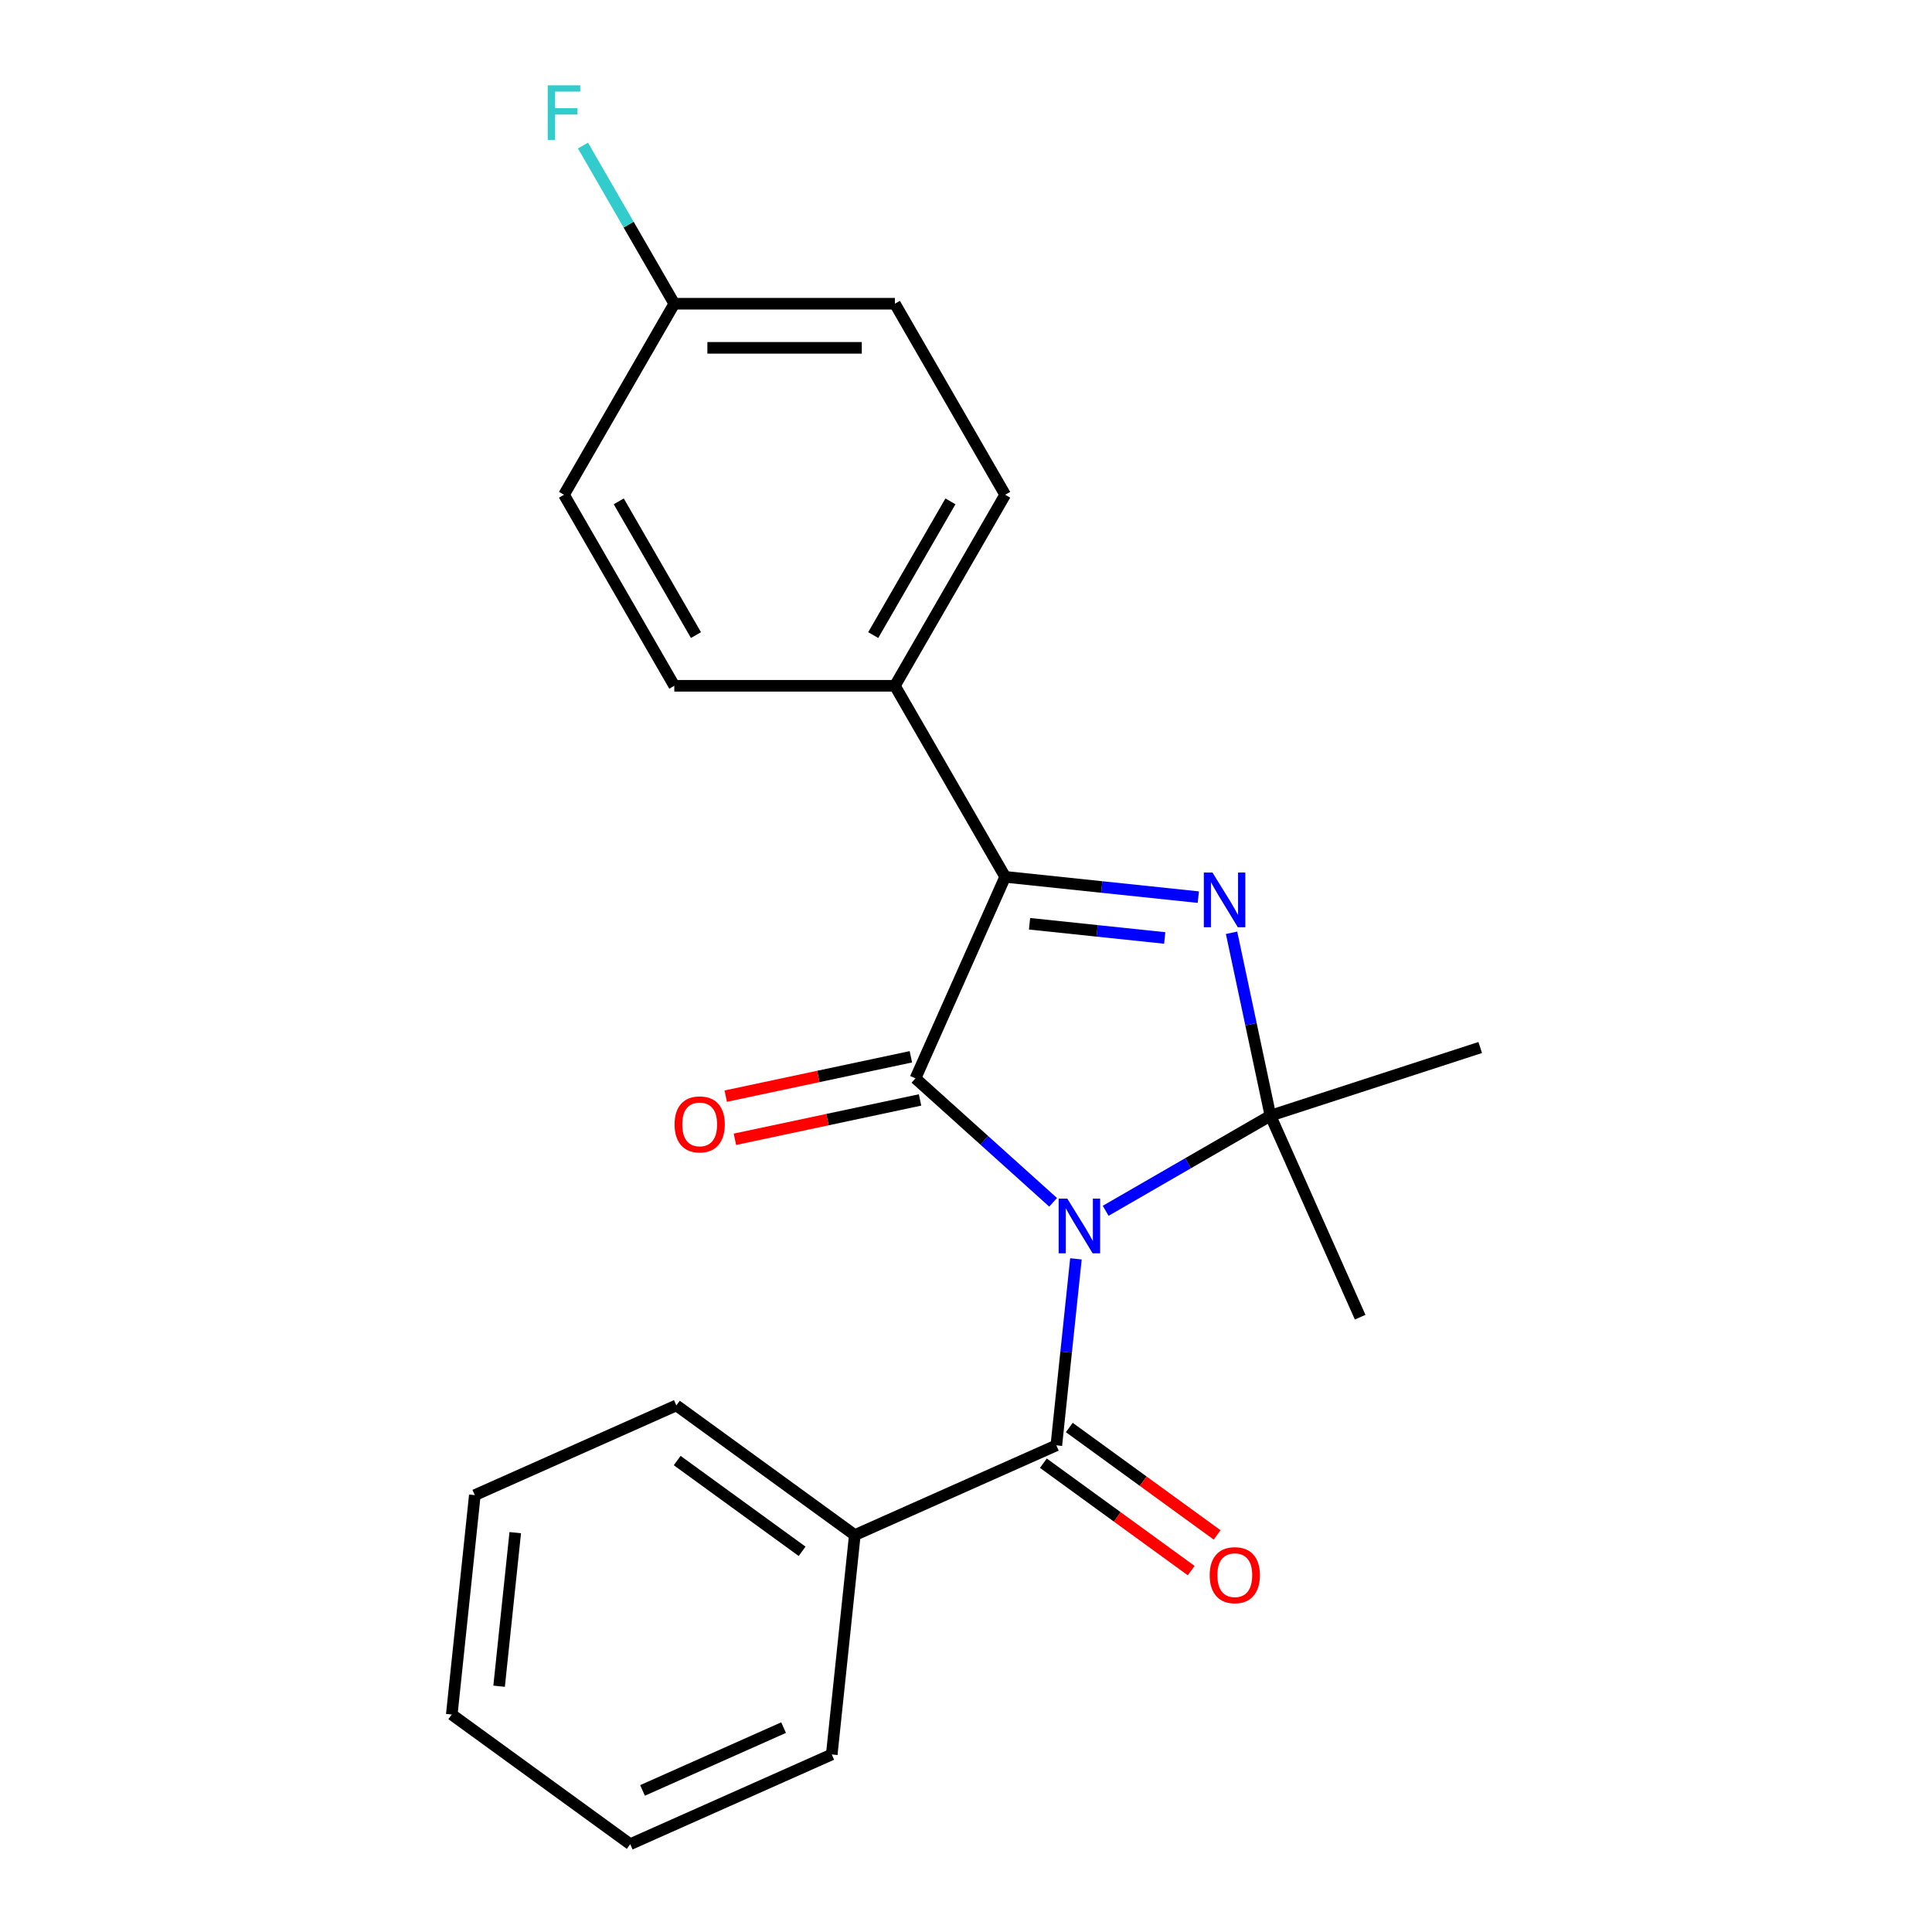<?xml version='1.0' encoding='iso-8859-1'?>
<svg version='1.1' baseProfile='full'
              xmlns='http://www.w3.org/2000/svg'
                      xmlns:rdkit='http://www.rdkit.org/xml'
                      xmlns:xlink='http://www.w3.org/1999/xlink'
                  xml:space='preserve'
width='1000px' height='1000px' viewBox='0 0 1000 1000'>
<!-- END OF HEADER -->
<rect style='opacity:1.0;fill:#FFFFFF;stroke:none' width='1000' height='1000' x='0' y='0'> </rect>
<path class='bond-0' d='M 545.098,622.318 L 509.47,590.238' style='fill:none;fill-rule:evenodd;stroke:#0000FF;stroke-width:6px;stroke-linecap:butt;stroke-linejoin:miter;stroke-opacity:1' />
<path class='bond-0' d='M 509.47,590.238 L 473.841,558.158' style='fill:none;fill-rule:evenodd;stroke:#000000;stroke-width:6px;stroke-linecap:butt;stroke-linejoin:miter;stroke-opacity:1' />
<path class='bond-1' d='M 572.287,626.709 L 614.93,602.089' style='fill:none;fill-rule:evenodd;stroke:#0000FF;stroke-width:6px;stroke-linecap:butt;stroke-linejoin:miter;stroke-opacity:1' />
<path class='bond-1' d='M 614.93,602.089 L 657.574,577.469' style='fill:none;fill-rule:evenodd;stroke:#000000;stroke-width:6px;stroke-linecap:butt;stroke-linejoin:miter;stroke-opacity:1' />
<path class='bond-4' d='M 556.904,651.573 L 551.831,699.842' style='fill:none;fill-rule:evenodd;stroke:#0000FF;stroke-width:6px;stroke-linecap:butt;stroke-linejoin:miter;stroke-opacity:1' />
<path class='bond-4' d='M 551.831,699.842 L 546.758,748.111' style='fill:none;fill-rule:evenodd;stroke:#000000;stroke-width:6px;stroke-linecap:butt;stroke-linejoin:miter;stroke-opacity:1' />
<path class='bond-3' d='M 473.841,558.158 L 520.282,453.851' style='fill:none;fill-rule:evenodd;stroke:#000000;stroke-width:6px;stroke-linecap:butt;stroke-linejoin:miter;stroke-opacity:1' />
<path class='bond-6' d='M 471.467,546.99 L 423.553,557.174' style='fill:none;fill-rule:evenodd;stroke:#000000;stroke-width:6px;stroke-linecap:butt;stroke-linejoin:miter;stroke-opacity:1' />
<path class='bond-6' d='M 423.553,557.174 L 375.638,567.359' style='fill:none;fill-rule:evenodd;stroke:#FF0000;stroke-width:6px;stroke-linecap:butt;stroke-linejoin:miter;stroke-opacity:1' />
<path class='bond-6' d='M 476.215,569.326 L 428.301,579.511' style='fill:none;fill-rule:evenodd;stroke:#000000;stroke-width:6px;stroke-linecap:butt;stroke-linejoin:miter;stroke-opacity:1' />
<path class='bond-6' d='M 428.301,579.511 L 380.386,589.695' style='fill:none;fill-rule:evenodd;stroke:#FF0000;stroke-width:6px;stroke-linecap:butt;stroke-linejoin:miter;stroke-opacity:1' />
<path class='bond-2' d='M 657.574,577.469 L 647.513,530.135' style='fill:none;fill-rule:evenodd;stroke:#000000;stroke-width:6px;stroke-linecap:butt;stroke-linejoin:miter;stroke-opacity:1' />
<path class='bond-2' d='M 647.513,530.135 L 637.451,482.8' style='fill:none;fill-rule:evenodd;stroke:#0000FF;stroke-width:6px;stroke-linecap:butt;stroke-linejoin:miter;stroke-opacity:1' />
<path class='bond-11' d='M 657.574,577.469 L 766.164,542.186' style='fill:none;fill-rule:evenodd;stroke:#000000;stroke-width:6px;stroke-linecap:butt;stroke-linejoin:miter;stroke-opacity:1' />
<path class='bond-12' d='M 657.574,577.469 L 704.015,681.776' style='fill:none;fill-rule:evenodd;stroke:#000000;stroke-width:6px;stroke-linecap:butt;stroke-linejoin:miter;stroke-opacity:1' />
<path class='bond-22' d='M 620.24,464.357 L 570.261,459.104' style='fill:none;fill-rule:evenodd;stroke:#0000FF;stroke-width:6px;stroke-linecap:butt;stroke-linejoin:miter;stroke-opacity:1' />
<path class='bond-22' d='M 570.261,459.104 L 520.282,453.851' style='fill:none;fill-rule:evenodd;stroke:#000000;stroke-width:6px;stroke-linecap:butt;stroke-linejoin:miter;stroke-opacity:1' />
<path class='bond-22' d='M 602.86,485.491 L 567.874,481.814' style='fill:none;fill-rule:evenodd;stroke:#0000FF;stroke-width:6px;stroke-linecap:butt;stroke-linejoin:miter;stroke-opacity:1' />
<path class='bond-22' d='M 567.874,481.814 L 532.889,478.137' style='fill:none;fill-rule:evenodd;stroke:#000000;stroke-width:6px;stroke-linecap:butt;stroke-linejoin:miter;stroke-opacity:1' />
<path class='bond-5' d='M 520.282,453.851 L 463.193,354.969' style='fill:none;fill-rule:evenodd;stroke:#000000;stroke-width:6px;stroke-linecap:butt;stroke-linejoin:miter;stroke-opacity:1' />
<path class='bond-7' d='M 540.046,757.349 L 578.305,785.145' style='fill:none;fill-rule:evenodd;stroke:#000000;stroke-width:6px;stroke-linecap:butt;stroke-linejoin:miter;stroke-opacity:1' />
<path class='bond-7' d='M 578.305,785.145 L 616.564,812.942' style='fill:none;fill-rule:evenodd;stroke:#FF0000;stroke-width:6px;stroke-linecap:butt;stroke-linejoin:miter;stroke-opacity:1' />
<path class='bond-7' d='M 553.469,738.874 L 591.728,766.671' style='fill:none;fill-rule:evenodd;stroke:#000000;stroke-width:6px;stroke-linecap:butt;stroke-linejoin:miter;stroke-opacity:1' />
<path class='bond-7' d='M 591.728,766.671 L 629.987,794.468' style='fill:none;fill-rule:evenodd;stroke:#FF0000;stroke-width:6px;stroke-linecap:butt;stroke-linejoin:miter;stroke-opacity:1' />
<path class='bond-8' d='M 546.758,748.111 L 442.45,794.552' style='fill:none;fill-rule:evenodd;stroke:#000000;stroke-width:6px;stroke-linecap:butt;stroke-linejoin:miter;stroke-opacity:1' />
<path class='bond-9' d='M 463.193,354.969 L 520.282,256.088' style='fill:none;fill-rule:evenodd;stroke:#000000;stroke-width:6px;stroke-linecap:butt;stroke-linejoin:miter;stroke-opacity:1' />
<path class='bond-9' d='M 451.98,328.719 L 491.942,259.502' style='fill:none;fill-rule:evenodd;stroke:#000000;stroke-width:6px;stroke-linecap:butt;stroke-linejoin:miter;stroke-opacity:1' />
<path class='bond-10' d='M 463.193,354.969 L 349.014,354.969' style='fill:none;fill-rule:evenodd;stroke:#000000;stroke-width:6px;stroke-linecap:butt;stroke-linejoin:miter;stroke-opacity:1' />
<path class='bond-17' d='M 442.45,794.552 L 350.078,727.439' style='fill:none;fill-rule:evenodd;stroke:#000000;stroke-width:6px;stroke-linecap:butt;stroke-linejoin:miter;stroke-opacity:1' />
<path class='bond-17' d='M 415.172,802.959 L 350.511,755.981' style='fill:none;fill-rule:evenodd;stroke:#000000;stroke-width:6px;stroke-linecap:butt;stroke-linejoin:miter;stroke-opacity:1' />
<path class='bond-18' d='M 442.45,794.552 L 430.515,908.105' style='fill:none;fill-rule:evenodd;stroke:#000000;stroke-width:6px;stroke-linecap:butt;stroke-linejoin:miter;stroke-opacity:1' />
<path class='bond-15' d='M 520.282,256.088 L 463.193,157.206' style='fill:none;fill-rule:evenodd;stroke:#000000;stroke-width:6px;stroke-linecap:butt;stroke-linejoin:miter;stroke-opacity:1' />
<path class='bond-14' d='M 349.014,354.969 L 291.925,256.088' style='fill:none;fill-rule:evenodd;stroke:#000000;stroke-width:6px;stroke-linecap:butt;stroke-linejoin:miter;stroke-opacity:1' />
<path class='bond-14' d='M 360.227,328.719 L 320.265,259.502' style='fill:none;fill-rule:evenodd;stroke:#000000;stroke-width:6px;stroke-linecap:butt;stroke-linejoin:miter;stroke-opacity:1' />
<path class='bond-13' d='M 349.014,157.206 L 291.925,256.088' style='fill:none;fill-rule:evenodd;stroke:#000000;stroke-width:6px;stroke-linecap:butt;stroke-linejoin:miter;stroke-opacity:1' />
<path class='bond-16' d='M 349.014,157.206 L 325.381,116.273' style='fill:none;fill-rule:evenodd;stroke:#000000;stroke-width:6px;stroke-linecap:butt;stroke-linejoin:miter;stroke-opacity:1' />
<path class='bond-16' d='M 325.381,116.273 L 301.748,75.339' style='fill:none;fill-rule:evenodd;stroke:#33CCCC;stroke-width:6px;stroke-linecap:butt;stroke-linejoin:miter;stroke-opacity:1' />
<path class='bond-24' d='M 349.014,157.206 L 463.193,157.206' style='fill:none;fill-rule:evenodd;stroke:#000000;stroke-width:6px;stroke-linecap:butt;stroke-linejoin:miter;stroke-opacity:1' />
<path class='bond-24' d='M 366.141,180.042 L 446.066,180.042' style='fill:none;fill-rule:evenodd;stroke:#000000;stroke-width:6px;stroke-linecap:butt;stroke-linejoin:miter;stroke-opacity:1' />
<path class='bond-20' d='M 350.078,727.439 L 245.771,773.88' style='fill:none;fill-rule:evenodd;stroke:#000000;stroke-width:6px;stroke-linecap:butt;stroke-linejoin:miter;stroke-opacity:1' />
<path class='bond-19' d='M 430.515,908.105 L 326.208,954.545' style='fill:none;fill-rule:evenodd;stroke:#000000;stroke-width:6px;stroke-linecap:butt;stroke-linejoin:miter;stroke-opacity:1' />
<path class='bond-19' d='M 405.581,894.21 L 332.566,926.718' style='fill:none;fill-rule:evenodd;stroke:#000000;stroke-width:6px;stroke-linecap:butt;stroke-linejoin:miter;stroke-opacity:1' />
<path class='bond-21' d='M 326.208,954.545 L 233.836,887.433' style='fill:none;fill-rule:evenodd;stroke:#000000;stroke-width:6px;stroke-linecap:butt;stroke-linejoin:miter;stroke-opacity:1' />
<path class='bond-23' d='M 245.771,773.88 L 233.836,887.433' style='fill:none;fill-rule:evenodd;stroke:#000000;stroke-width:6px;stroke-linecap:butt;stroke-linejoin:miter;stroke-opacity:1' />
<path class='bond-23' d='M 266.691,793.3 L 258.337,872.787' style='fill:none;fill-rule:evenodd;stroke:#000000;stroke-width:6px;stroke-linecap:butt;stroke-linejoin:miter;stroke-opacity:1' />
<path  class='atom-0' d='M 552.432 620.398
L 561.712 635.398
Q 562.632 636.878, 564.112 639.558
Q 565.592 642.238, 565.672 642.398
L 565.672 620.398
L 569.432 620.398
L 569.432 648.718
L 565.552 648.718
L 555.592 632.318
Q 554.432 630.398, 553.192 628.198
Q 551.992 625.998, 551.632 625.318
L 551.632 648.718
L 547.952 648.718
L 547.952 620.398
L 552.432 620.398
' fill='#0000FF'/>
<path  class='atom-3' d='M 627.575 451.626
L 636.855 466.626
Q 637.775 468.106, 639.255 470.786
Q 640.735 473.466, 640.815 473.626
L 640.815 451.626
L 644.575 451.626
L 644.575 479.946
L 640.695 479.946
L 630.735 463.546
Q 629.575 461.626, 628.335 459.426
Q 627.135 457.226, 626.775 456.546
L 626.775 479.946
L 623.095 479.946
L 623.095 451.626
L 627.575 451.626
' fill='#0000FF'/>
<path  class='atom-7' d='M 349.158 581.977
Q 349.158 575.177, 352.518 571.377
Q 355.878 567.577, 362.158 567.577
Q 368.438 567.577, 371.798 571.377
Q 375.158 575.177, 375.158 581.977
Q 375.158 588.857, 371.758 592.777
Q 368.358 596.657, 362.158 596.657
Q 355.918 596.657, 352.518 592.777
Q 349.158 588.897, 349.158 581.977
M 362.158 593.457
Q 366.478 593.457, 368.798 590.577
Q 371.158 587.657, 371.158 581.977
Q 371.158 576.417, 368.798 573.617
Q 366.478 570.777, 362.158 570.777
Q 357.838 570.777, 355.478 573.577
Q 353.158 576.377, 353.158 581.977
Q 353.158 587.697, 355.478 590.577
Q 357.838 593.457, 362.158 593.457
' fill='#FF0000'/>
<path  class='atom-8' d='M 626.13 815.304
Q 626.13 808.504, 629.49 804.704
Q 632.85 800.904, 639.13 800.904
Q 645.41 800.904, 648.77 804.704
Q 652.13 808.504, 652.13 815.304
Q 652.13 822.184, 648.73 826.104
Q 645.33 829.984, 639.13 829.984
Q 632.89 829.984, 629.49 826.104
Q 626.13 822.224, 626.13 815.304
M 639.13 826.784
Q 643.45 826.784, 645.77 823.904
Q 648.13 820.984, 648.13 815.304
Q 648.13 809.744, 645.77 806.944
Q 643.45 804.104, 639.13 804.104
Q 634.81 804.104, 632.45 806.904
Q 630.13 809.704, 630.13 815.304
Q 630.13 821.024, 632.45 823.904
Q 634.81 826.784, 639.13 826.784
' fill='#FF0000'/>
<path  class='atom-17' d='M 283.505 44.165
L 300.345 44.165
L 300.345 47.405
L 287.305 47.405
L 287.305 56.005
L 298.905 56.005
L 298.905 59.285
L 287.305 59.285
L 287.305 72.485
L 283.505 72.485
L 283.505 44.165
' fill='#33CCCC'/>
</svg>

